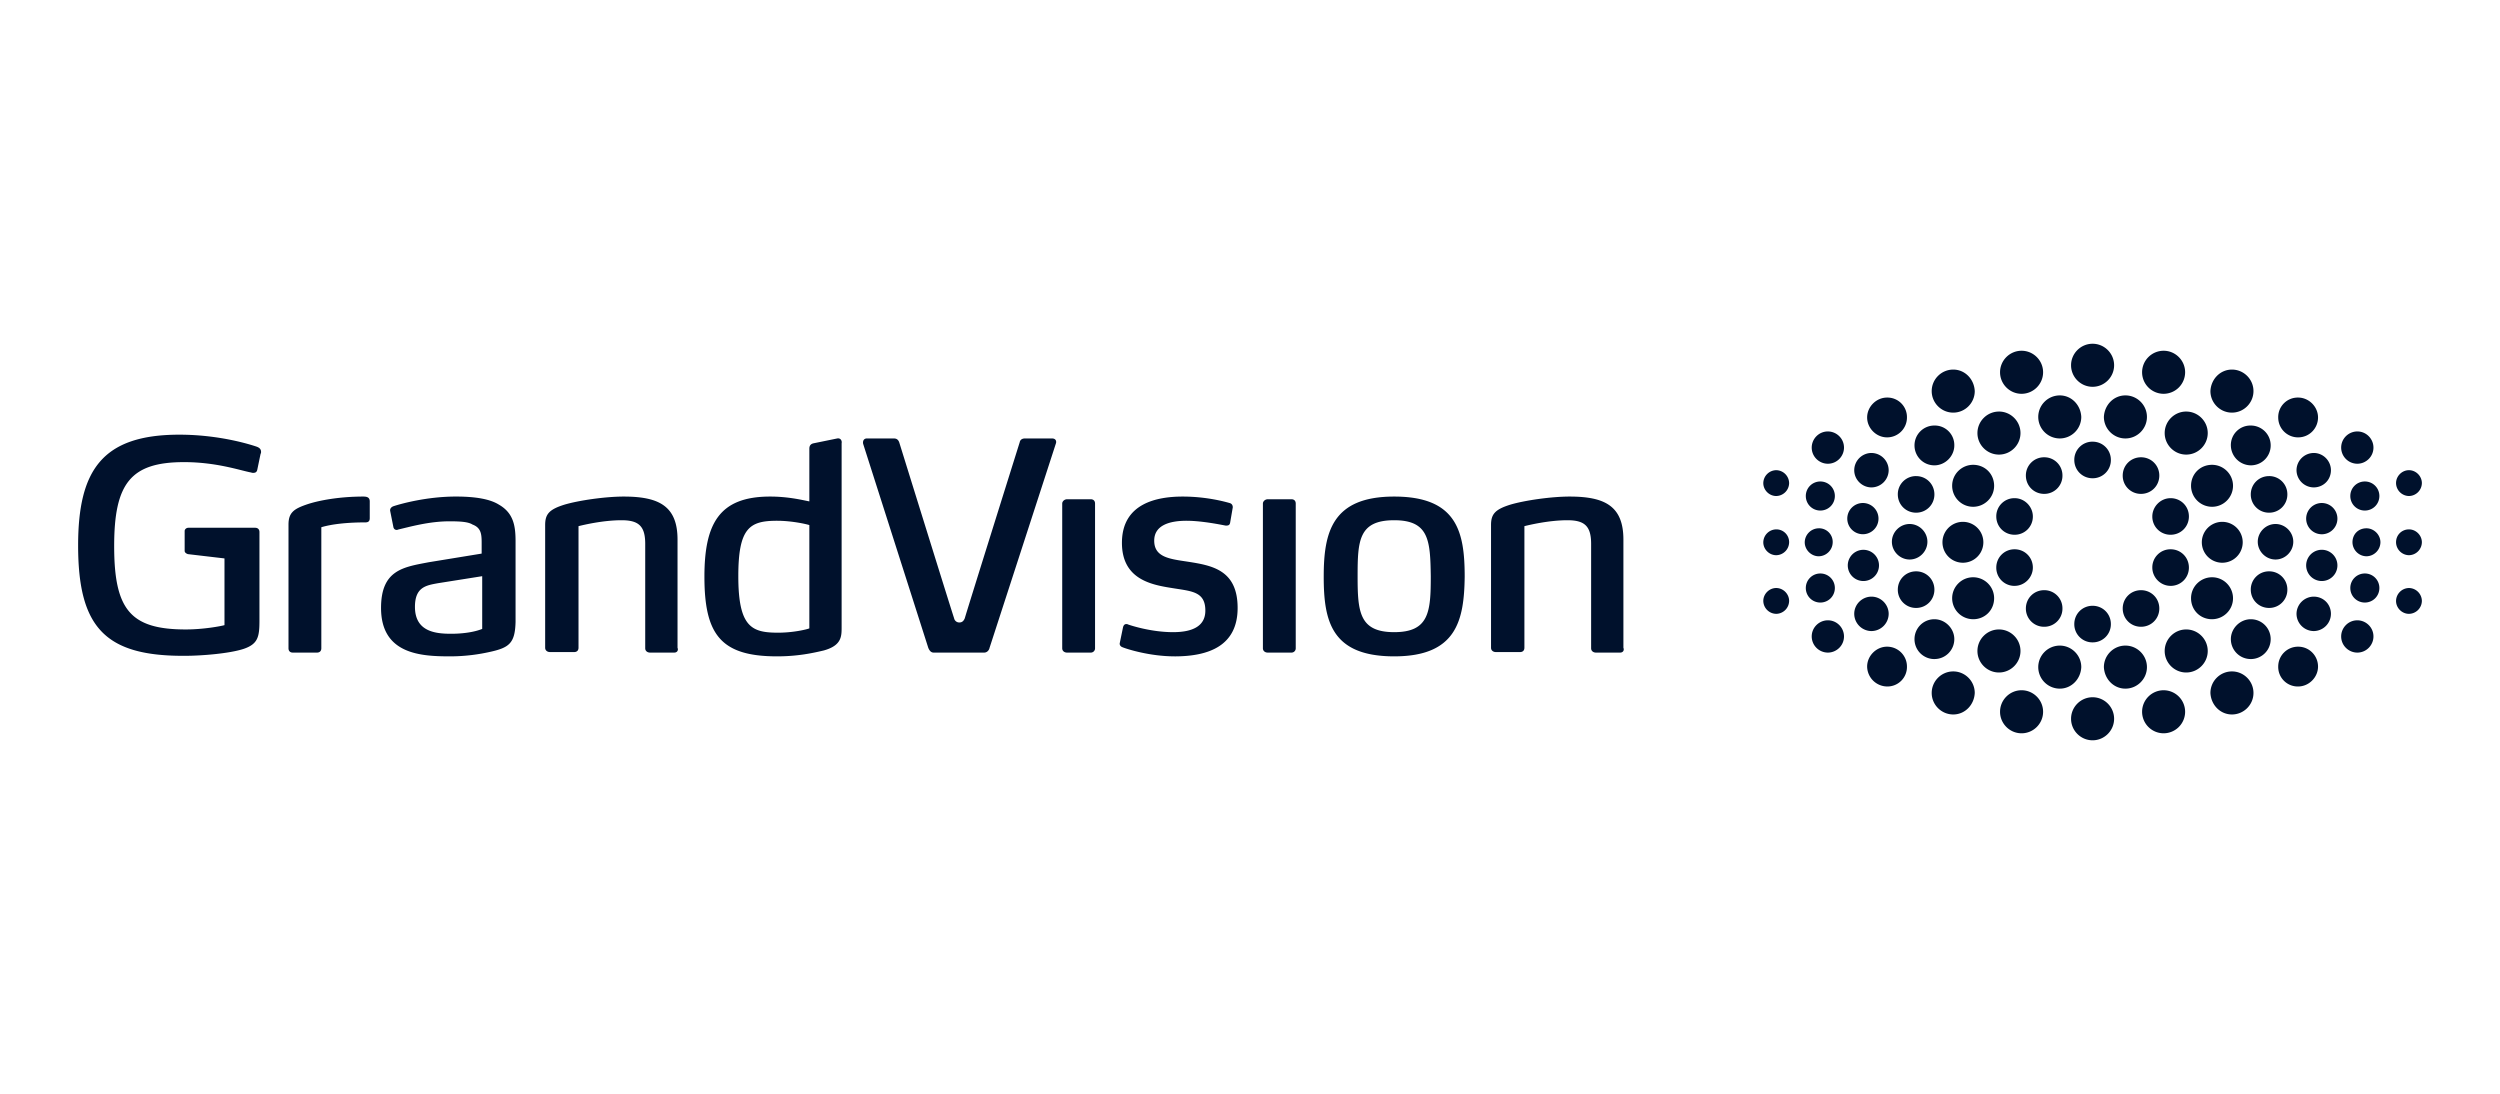 <svg xmlns="http://www.w3.org/2000/svg" fill="#00112C" viewBox="0 0 160 70"><path d="M133.926 28.267a1.16 1.16 0 0 0-1.171 1.17c0 .655.516 1.172 1.171 1.172a1.16 1.16 0 0 0 1.17-1.171 1.16 1.16 0 0 0-1.17-1.17M130.826 29.266a1.16 1.16 0 0 0-1.17 1.17c0 .655.516 1.172 1.17 1.172a1.16 1.16 0 0 0 1.171-1.171 1.16 1.16 0 0 0-1.171-1.171M128.933 31.883a1.16 1.16 0 0 0-1.171 1.17c0 .655.516 1.171 1.171 1.171a1.16 1.16 0 0 0 1.17-1.17c0-.62-.516-1.171-1.17-1.171M131.825 44.073a1.38 1.38 0 0 1-1.377-1.377 1.38 1.38 0 0 1 1.377-1.378c.758 0 1.377.62 1.377 1.378-.034.757-.619 1.377-1.377 1.377M123.802 42.18a1.27 1.27 0 0 1-1.274-1.275c0-.689.551-1.274 1.274-1.274.688 0 1.274.585 1.274 1.274s-.551 1.274-1.274 1.274M127.934 43.04c-.758 0-1.378-.62-1.378-1.377 0-.758.62-1.378 1.378-1.378s1.377.62 1.377 1.378-.62 1.377-1.377 1.377M133.926 41.112a1.16 1.16 0 0 1-1.171-1.171c0-.655.516-1.171 1.171-1.171.654 0 1.17.516 1.17 1.17a1.16 1.16 0 0 1-1.17 1.172M130.826 40.113a1.16 1.16 0 0 1-1.17-1.17c0-.655.516-1.171 1.17-1.171a1.16 1.16 0 0 1 1.171 1.17 1.16 1.16 0 0 1-1.171 1.171M128.933 37.496a1.16 1.16 0 0 1-1.171-1.17c0-.655.516-1.172 1.171-1.172.654 0 1.17.517 1.17 1.171 0 .62-.516 1.17-1.17 1.17M116.501 38.563a.926.926 0 0 1-.929-.93c0-.516.413-.93.929-.93.517 0 .93.414.93.93 0 .517-.413.93-.93.93M119.773 40.388a1.11 1.11 0 0 1-1.102-1.102c0-.62.516-1.101 1.102-1.101.62 0 1.102.516 1.102 1.101a1.11 1.11 0 0 1-1.102 1.102M137.025 29.266c.654 0 1.171.516 1.171 1.17 0 .655-.517 1.172-1.171 1.172a1.16 1.16 0 0 1-1.171-1.171c0-.655.517-1.171 1.171-1.171M138.919 31.883c.654 0 1.171.516 1.171 1.17 0 .655-.517 1.171-1.171 1.171a1.16 1.16 0 0 1-1.171-1.17c0-.62.516-1.171 1.171-1.171M136.026 44.073c.758 0 1.378-.62 1.378-1.377 0-.758-.62-1.378-1.378-1.378s-1.377.62-1.377 1.378c.034.757.62 1.377 1.377 1.377M144.049 42.18c.689 0 1.275-.552 1.275-1.275 0-.689-.551-1.274-1.275-1.274-.688 0-1.274.585-1.274 1.274s.551 1.274 1.274 1.274M139.917 43.04c.758 0 1.378-.62 1.378-1.377 0-.758-.62-1.378-1.378-1.378s-1.377.62-1.377 1.378.62 1.377 1.377 1.377M137.025 40.113c.654 0 1.171-.516 1.171-1.17 0-.655-.517-1.171-1.171-1.171s-1.171.516-1.171 1.17c0 .655.517 1.171 1.171 1.171M138.919 37.496c.654 0 1.171-.517 1.171-1.17 0-.655-.517-1.172-1.171-1.172a1.16 1.16 0 0 0-1.171 1.171c0 .62.516 1.17 1.171 1.17M151.35 38.563c.516 0 .93-.413.93-.93a.926.926 0 0 0-.93-.93.926.926 0 0 0-.93.93c0 .517.413.93.93.93M148.078 40.388a1.11 1.11 0 0 0 1.102-1.102c0-.62-.482-1.101-1.102-1.101a1.11 1.11 0 0 0-1.101 1.101 1.11 1.11 0 0 0 1.101 1.102M125.627 33.398a1.308 1.308 0 1 0-.001 2.617 1.308 1.308 0 0 0 .001-2.617M122.218 33.536c-.62 0-1.137.516-1.137 1.136s.517 1.137 1.137 1.137c.619 0 1.136-.517 1.136-1.137s-.517-1.136-1.136-1.136M116.398 33.811a.91.91 0 0 0-.895.896c0 .482.413.895.895.895a.91.91 0 0 0 .895-.895.87.87 0 0 0-.895-.896M113.678 33.88a.84.84 0 0 0-.827.827c0 .447.379.826.827.826a.84.84 0 0 0 .826-.826.816.816 0 0 0-.826-.827M133.926 22c-.758 0-1.378.62-1.378 1.377 0 .758.62 1.378 1.378 1.378s1.377-.62 1.377-1.378-.62-1.377-1.377-1.377M131.825 25.306a1.38 1.38 0 0 0-1.377 1.377 1.38 1.38 0 0 0 1.377 1.378 1.38 1.38 0 0 0 1.377-1.378c-.034-.757-.619-1.377-1.377-1.377M123.802 27.234a1.27 1.27 0 0 0-1.274 1.274c0 .689.551 1.274 1.274 1.274.688 0 1.274-.585 1.274-1.274a1.25 1.25 0 0 0-1.274-1.274M122.631 30.47a1.16 1.16 0 0 0-1.171 1.172c0 .654.516 1.17 1.171 1.17.654 0 1.171-.516 1.171-1.17s-.517-1.171-1.171-1.171M120.771 25.444c-.688 0-1.274.585-1.274 1.274 0 .688.586 1.274 1.274 1.274a1.27 1.27 0 0 0 1.274-1.274 1.25 1.25 0 0 0-1.274-1.274M127.934 26.34c-.758 0-1.378.619-1.378 1.377 0 .757.62 1.377 1.378 1.377s1.377-.62 1.377-1.378-.62-1.377-1.377-1.377M126.281 29.748c-.723 0-1.343.585-1.343 1.343 0 .723.585 1.343 1.343 1.343.723 0 1.343-.586 1.343-1.343 0-.758-.585-1.343-1.343-1.343M129.38 22.448c-.757 0-1.377.62-1.377 1.377 0 .758.62 1.378 1.377 1.378.758 0 1.378-.62 1.378-1.378s-.62-1.377-1.378-1.377M125.007 23.653c-.758 0-1.378.62-1.378 1.377 0 .758.62 1.378 1.378 1.378s1.377-.62 1.377-1.378c-.034-.757-.62-1.377-1.377-1.377M116.501 30.815a.926.926 0 0 0-.929.93c0 .516.413.93.929.93.517 0 .93-.413.93-.93a.926.926 0 0 0-.93-.93M119.256 32.193a.999.999 0 1 0 .001 1.997.999.999 0 0 0-.001-1.997M113.678 30.092a.84.84 0 0 0-.827.827c0 .447.379.826.827.826a.84.84 0 0 0 .826-.826.84.84 0 0 0-.826-.827M119.773 28.99a1.11 1.11 0 0 0-1.102 1.102c0 .62.516 1.102 1.102 1.102a1.11 1.11 0 0 0 1.102-1.102 1.11 1.11 0 0 0-1.102-1.101M116.983 27.613c-.585 0-1.033.482-1.033 1.033 0 .585.482 1.033 1.033 1.033.586 0 1.033-.482 1.033-1.033 0-.585-.482-1.033-1.033-1.033M133.926 47.379c-.758 0-1.378-.62-1.378-1.378s.62-1.377 1.378-1.377 1.377.62 1.377 1.377c0 .758-.62 1.378-1.377 1.378M122.631 38.908a1.16 1.16 0 0 1-1.171-1.171c0-.655.516-1.171 1.171-1.171.654 0 1.171.516 1.171 1.17 0 .655-.517 1.172-1.171 1.172M120.771 43.935a1.294 1.294 0 0 1-1.274-1.274c0-.688.586-1.274 1.274-1.274a1.27 1.27 0 0 1 1.274 1.274 1.25 1.25 0 0 1-1.274 1.274M126.281 39.63a1.345 1.345 0 0 1-1.343-1.342c0-.723.585-1.343 1.343-1.343.723 0 1.343.585 1.343 1.343 0 .757-.585 1.343-1.343 1.343M129.38 46.931c-.757 0-1.377-.62-1.377-1.377 0-.758.62-1.378 1.377-1.378.758 0 1.378.62 1.378 1.378s-.62 1.377-1.378 1.377M125.007 45.726c-.758 0-1.378-.62-1.378-1.377 0-.758.62-1.378 1.378-1.378s1.377.62 1.377 1.378c-.034.757-.62 1.377-1.377 1.377M119.256 37.186a.999.999 0 1 1 .002-1.998.999.999 0 0 1-.002 1.998M113.678 39.286a.84.84 0 0 1-.827-.826c0-.448.379-.827.827-.827s.826.38.826.827a.84.84 0 0 1-.826.826M116.983 41.766a1.036 1.036 0 0 1-1.033-1.033c0-.586.482-1.033 1.033-1.033.586 0 1.033.482 1.033 1.032 0 .586-.482 1.034-1.033 1.034M142.225 33.398a1.308 1.308 0 1 1 0 2.617 1.308 1.308 0 1 1 0-2.617M145.634 33.536c.619 0 1.136.516 1.136 1.136s-.517 1.137-1.136 1.137c-.62 0-1.137-.517-1.137-1.137s.517-1.136 1.137-1.136M151.453 33.811c.482 0 .895.413.895.896a.91.91 0 0 1-.895.895.91.91 0 0 1-.895-.895c0-.517.379-.896.895-.896M154.174 33.88c.447 0 .826.379.826.827a.84.84 0 0 1-.826.826.84.84 0 0 1-.827-.826c0-.483.379-.827.827-.827M136.026 25.306c.758 0 1.378.62 1.378 1.377 0 .758-.62 1.378-1.378 1.378s-1.377-.62-1.377-1.378c.034-.757.62-1.377 1.377-1.377M144.049 27.234c.689 0 1.275.551 1.275 1.274 0 .689-.551 1.274-1.275 1.274a1.294 1.294 0 0 1-1.274-1.274 1.25 1.25 0 0 1 1.274-1.274M145.22 30.47a1.16 1.16 0 0 1 1.171 1.172 1.16 1.16 0 0 1-1.171 1.17 1.16 1.16 0 0 1-1.17-1.17c0-.654.516-1.171 1.17-1.171M147.08 25.444c.689 0 1.274.585 1.274 1.274 0 .688-.551 1.274-1.274 1.274a1.27 1.27 0 0 1-1.274-1.274 1.25 1.25 0 0 1 1.274-1.274M139.917 26.34c.758 0 1.378.619 1.378 1.377 0 .757-.62 1.377-1.378 1.377s-1.377-.62-1.377-1.378.62-1.377 1.377-1.377M141.57 29.748c.723 0 1.343.585 1.343 1.343 0 .723-.585 1.343-1.343 1.343a1.345 1.345 0 0 1-1.343-1.343c0-.758.586-1.343 1.343-1.343M138.471 22.448c.758 0 1.377.62 1.377 1.377a1.38 1.38 0 0 1-1.377 1.378 1.38 1.38 0 0 1-1.377-1.378 1.38 1.38 0 0 1 1.377-1.377M142.844 23.653c.758 0 1.378.62 1.378 1.377 0 .758-.62 1.378-1.378 1.378s-1.377-.62-1.377-1.378c.034-.757.62-1.377 1.377-1.377M151.35 30.815c.516 0 .93.413.93.93 0 .516-.414.93-.93.93a.926.926 0 0 1-.93-.93c0-.517.413-.93.93-.93M148.595 32.193a1 1 0 1 1-.001 2 1 1 0 0 1 .001-2M154.174 30.092c.447 0 .826.38.826.827a.84.84 0 0 1-.826.826.84.84 0 0 1-.827-.826c0-.448.379-.827.827-.827M148.078 28.99c.62 0 1.102.517 1.102 1.102 0 .62-.482 1.102-1.102 1.102a1.11 1.11 0 0 1-1.101-1.102 1.11 1.11 0 0 1 1.101-1.101M150.868 27.613c.585 0 1.033.482 1.033 1.033 0 .585-.482 1.033-1.033 1.033a1.036 1.036 0 0 1-1.033-1.033c0-.585.482-1.033 1.033-1.033M145.22 38.908a1.16 1.16 0 0 0 1.171-1.171 1.16 1.16 0 0 0-1.171-1.171 1.16 1.16 0 0 0-1.17 1.17c0 .655.516 1.172 1.17 1.172M147.08 43.935c.689 0 1.274-.585 1.274-1.274 0-.688-.551-1.274-1.274-1.274a1.27 1.27 0 0 0-1.274 1.274 1.25 1.25 0 0 0 1.274 1.274M141.57 39.63c.723 0 1.343-.585 1.343-1.342 0-.723-.585-1.343-1.343-1.343-.723 0-1.343.585-1.343 1.343 0 .757.586 1.343 1.343 1.343M138.471 46.931a1.38 1.38 0 0 0 1.377-1.377 1.38 1.38 0 0 0-1.377-1.378 1.38 1.38 0 0 0-1.377 1.378 1.38 1.38 0 0 0 1.377 1.377M142.844 45.726c.758 0 1.378-.62 1.378-1.377 0-.758-.62-1.378-1.378-1.378s-1.377.62-1.377 1.378c.034.757.62 1.377 1.377 1.377M148.595 37.186a1 1 0 1 0-.001-2 1 1 0 0 0 .001 2M154.174 39.286a.84.84 0 0 0 .826-.826.84.84 0 0 0-.826-.827.84.84 0 0 0-.827.827c0 .448.379.826.827.826M150.868 41.766c.585 0 1.033-.483 1.033-1.033 0-.586-.482-1.033-1.033-1.033-.586 0-1.033.482-1.033 1.032 0 .586.482 1.034 1.033 1.034M16.467 30.058c-.034.172-.138.206-.275.206-.07 0-.138-.034-.173-.034-.688-.138-2.204-.654-4.235-.654-3.41 0-4.477 1.343-4.477 5.371 0 4.064 1.033 5.338 4.58 5.338 1.136 0 2.238-.207 2.48-.276v-4.27l-2.342-.275c-.104-.035-.207-.103-.207-.207v-1.274c0-.103.104-.206.241-.206h4.27c.172 0 .276.103.276.275v5.682c0 1.033-.104 1.48-.999 1.79-.93.31-2.755.448-3.753.448C6.722 42.007 5 40.147 5 34.913c0-4.786 1.515-7.094 6.474-7.094 2.617 0 4.614.655 4.924.758.207.069.31.172.31.344 0 .035 0 .07-.034.138zM18.464 33.57c0-.757.345-.998 1.137-1.274.792-.275 2.135-.516 3.65-.516.206 0 .413.034.413.31v1.067c0 .138-.035.276-.276.276-1.136 0-2.135.103-2.823.31v7.747c0 .173-.104.276-.276.276h-1.55c-.172 0-.275-.103-.275-.276zM31.309 41.732c-.62.137-1.481.275-2.514.275-1.86 0-4.408-.138-4.408-3.1 0-2.444 1.446-2.616 3.065-2.926l3.374-.551v-.689c0-.55-.034-.964-.585-1.17-.275-.173-.758-.207-1.48-.207-1.344 0-2.618.379-3.238.516-.103.035-.103.035-.137.035-.07 0-.172-.035-.207-.172l-.206-1.034c-.035-.172.103-.275.206-.31.517-.172 2.17-.62 3.995-.62 1.308 0 2.203.173 2.754.517.965.551 1.068 1.412 1.068 2.376v5.131c-.035 1.378-.413 1.653-1.687 1.929m-.448-4.856-2.824.448c-.757.138-1.48.24-1.48 1.515 0 1.584 1.308 1.722 2.307 1.722.757 0 1.48-.103 1.997-.31zM43.154 41.766h-1.55c-.171 0-.31-.103-.31-.276v-6.68c0-1.136-.412-1.515-1.514-1.515-1.206 0-2.48.31-2.755.379v7.782c0 .172-.103.276-.276.276H35.2c-.171 0-.31-.104-.31-.276v-7.851c0-.689.242-.999 1.24-1.309.93-.275 2.618-.516 3.788-.516 2.273 0 3.444.62 3.444 2.755v6.921c.069.172-.034.31-.207.31M53.588 28.06l-1.515.31c-.172.035-.275.138-.275.345v3.375c-.517-.104-1.378-.31-2.514-.31-3.271 0-4.201 1.756-4.201 5.13 0 3.685 1.033 5.097 4.648 5.097 1.31 0 2.273-.207 2.996-.379 1.102-.31 1.137-.86 1.137-1.446V28.37c.034-.172-.07-.344-.276-.31m-1.79 12.156c-.172.07-1.033.276-1.998.276-1.687 0-2.548-.345-2.548-3.616 0-3.1.723-3.547 2.48-3.547.93 0 1.859.207 2.066.276zM69.807 41.766h-1.515c-.172 0-.31-.104-.31-.276v-9.263c0-.138.138-.275.31-.275h1.515c.172 0 .276.103.276.275v9.263a.27.27 0 0 1-.276.276M75.179 42.007c-1.618 0-3.1-.482-3.34-.585-.104-.035-.207-.138-.172-.276l.206-.998q.052-.207.207-.207a.26.26 0 0 1 .138.034c.206.07 1.48.483 2.858.483 1.24 0 2.066-.38 2.066-1.378 0-1.24-.896-1.24-2.135-1.446-1.309-.207-3.203-.551-3.203-2.893 0-2.548 2.273-2.961 3.891-2.961 1.55 0 2.755.344 2.996.413.138.034.207.138.207.276l-.172.998c-.035.138-.103.172-.276.172-.206-.034-1.48-.31-2.514-.31-1.067 0-2.066.276-2.066 1.274 0 1.068.999 1.171 2.135 1.343 1.55.242 3.203.517 3.203 2.962 0 2.41-1.825 3.1-4.03 3.1M89.229 42.007c-4.03 0-4.511-2.273-4.511-5.096s.516-5.131 4.51-5.131c4.03 0 4.512 2.273 4.512 5.13-.035 2.79-.517 5.097-4.511 5.097m0-8.712c-2.273 0-2.342 1.308-2.342 3.581s.103 3.582 2.342 3.582 2.341-1.31 2.341-3.582c-.034-2.273-.103-3.581-2.341-3.581M103.691 41.766h-1.549c-.172 0-.31-.103-.31-.276v-6.68c0-1.136-.413-1.515-1.515-1.515-1.206 0-2.48.31-2.755.379v7.782c0 .172-.103.276-.276.276h-1.55c-.171 0-.31-.104-.31-.276v-7.851c0-.689.242-.999 1.24-1.309.93-.275 2.618-.516 3.788-.516 2.273 0 3.444.62 3.444 2.755v6.921c.069.172-.034.31-.207.31M82.652 41.766h-1.516c-.172 0-.31-.104-.31-.276v-9.263c0-.138.138-.275.31-.275h1.516c.172 0 .275.103.275.275v9.263a.27.27 0 0 1-.276.276M67.328 28.06h-1.722c-.172 0-.31.07-.344.242 0 0-3.478 11.088-3.513 11.26-.069.172-.172.276-.344.276a.335.335 0 0 1-.344-.276c-.07-.172-3.513-11.26-3.513-11.26-.069-.172-.172-.241-.344-.241h-1.722c-.207 0-.275.172-.241.344l4.167 13.051c.069.172.172.31.344.31h3.237c.172 0 .31-.138.344-.31l4.236-13.05c.069-.173 0-.345-.241-.345"/></svg>